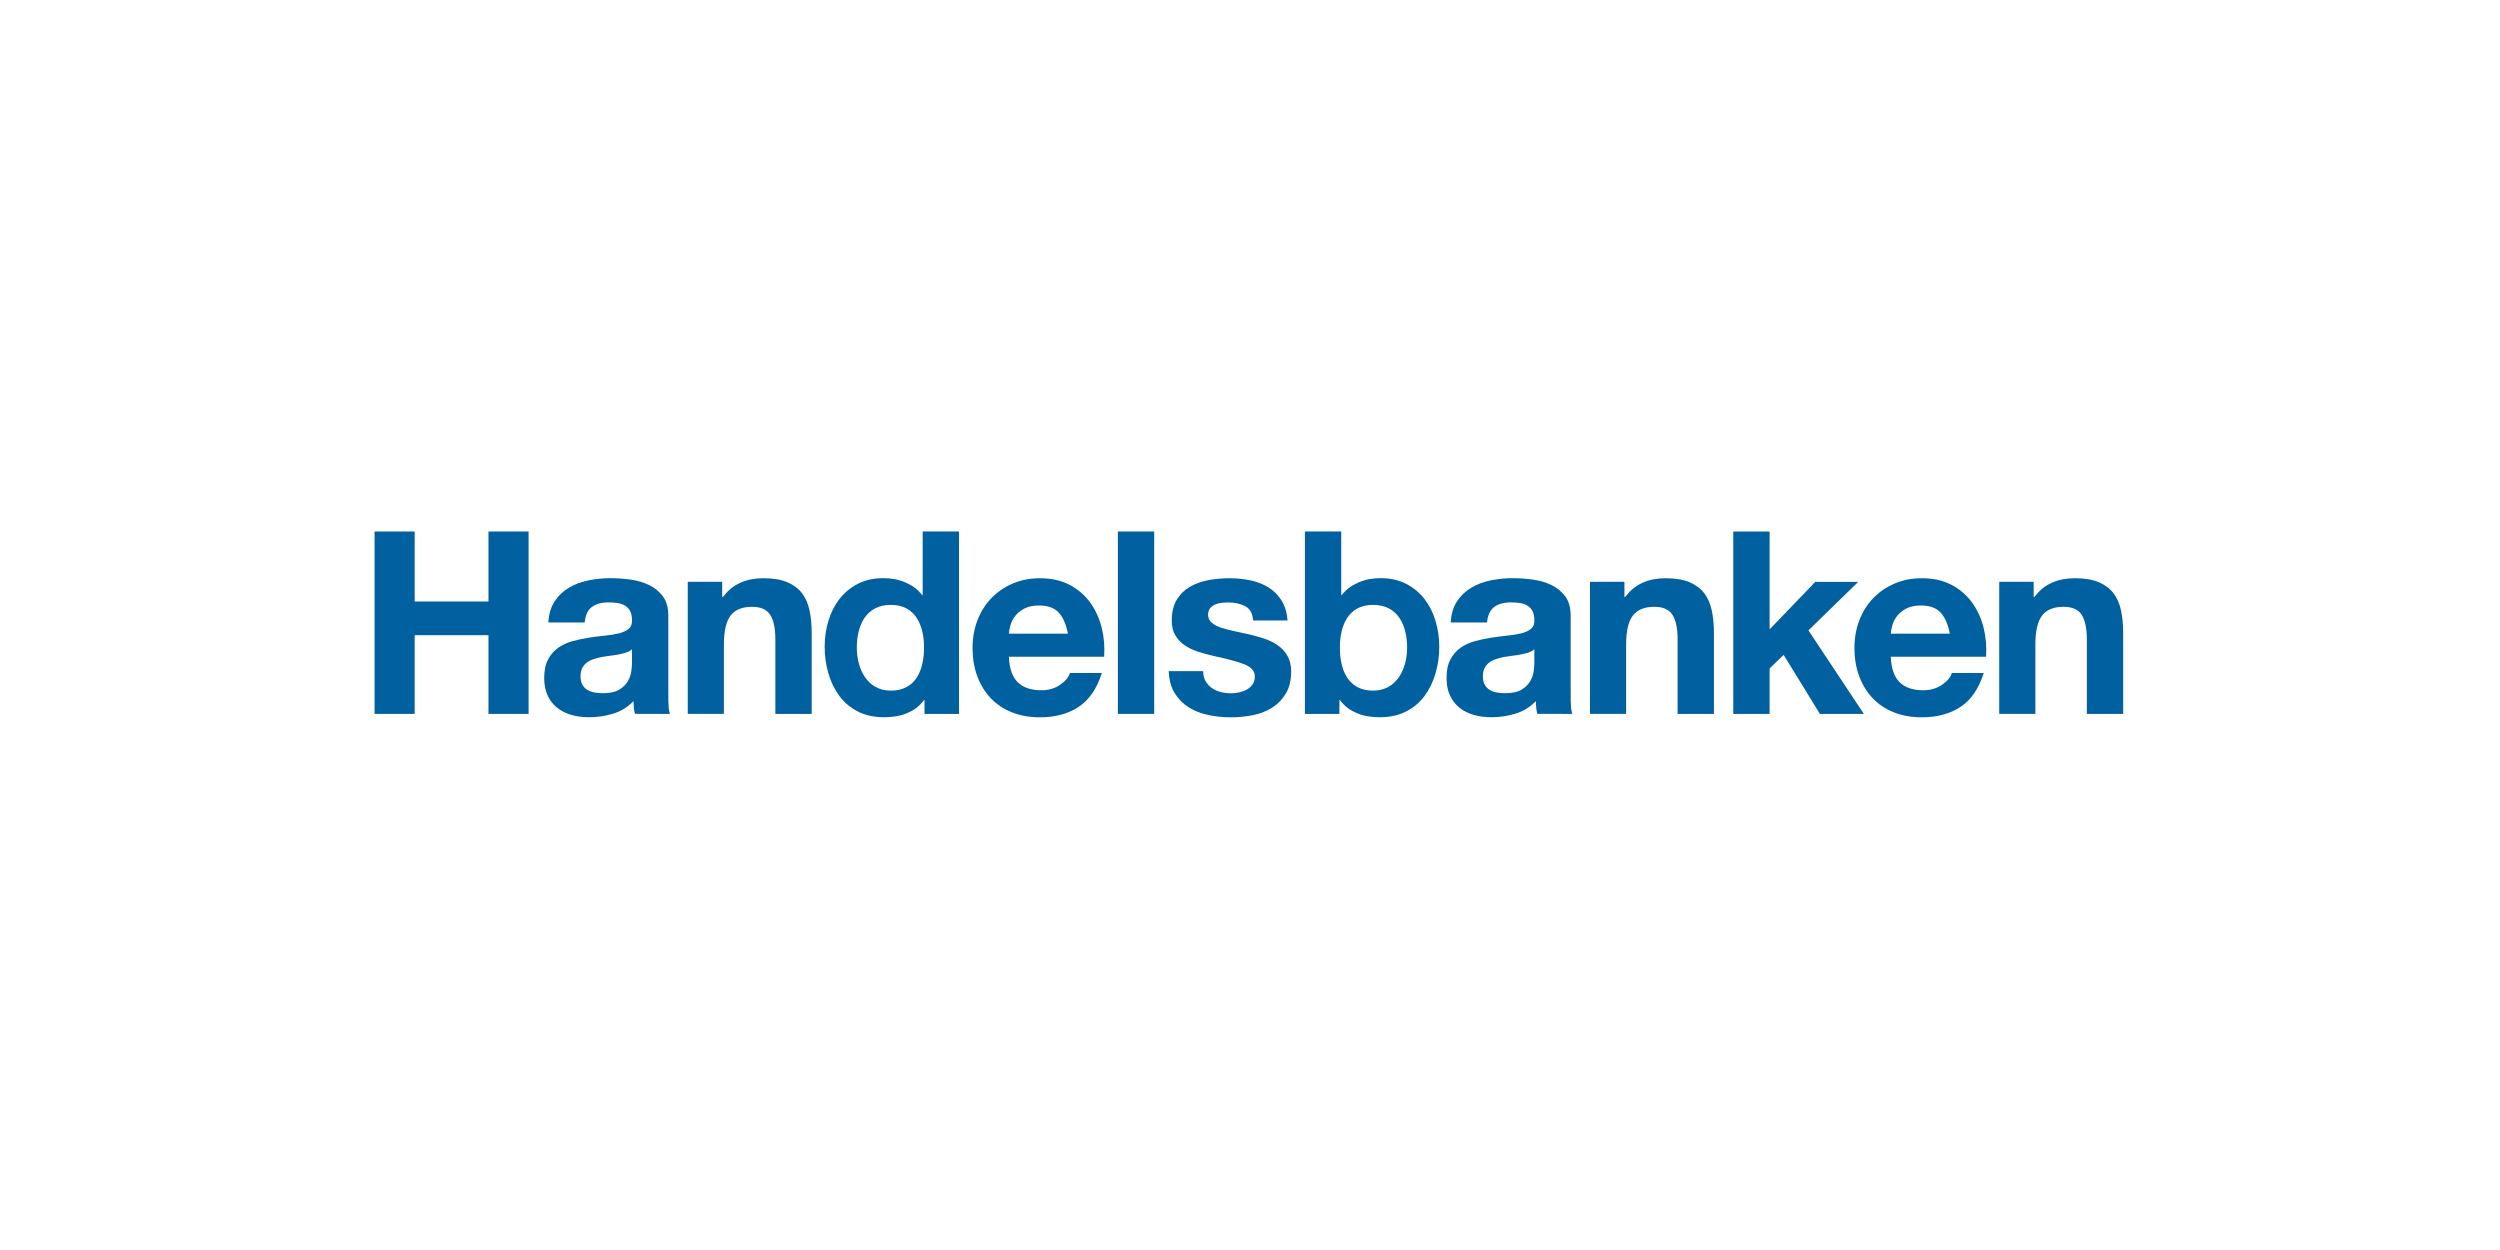 <?xml version="1.0" encoding="utf-8"?>
<!-- Generator: Adobe Illustrator 26.0.1, SVG Export Plug-In . SVG Version: 6.00 Build 0)  -->
<svg version="1.1" id="Layer_1" xmlns="http://www.w3.org/2000/svg" xmlns:xlink="http://www.w3.org/1999/xlink" x="0px" y="0px"
	 viewBox="0 0 500 250" style="enable-background:new 0 0 500 250;" xml:space="preserve">
<style type="text/css">
	.st0{fill:#0060A0;}
</style>
<g id="g2854" transform="matrix(0.394,0,0,0.394,-35.373,-33.345)">
	<path id="path2856" class="st0" d="M300.274,354.431v35.537h37.457V354.431h20.362v92.588h-20.362
		v-39.955h-37.457v39.955h-20.362V354.431H300.274z"/>
	<path id="path2858" class="st0" d="M371.373,389.818c1.899-2.857,4.319-5.154,7.256-6.886
		c2.935-1.732,6.24-2.965,9.91-3.704c3.671-0.736,7.363-1.105,11.079-1.105
		c3.368,0,6.78,0.24,10.235,0.714c3.454,0.477,6.607,1.407,9.457,2.791
		c2.85,1.384,5.182,3.307,6.996,5.775c1.813,2.464,2.721,5.729,2.721,9.797
		v34.906l0.019,8.697c0.151,3.415,0.156,3.568,0.763,6.217l-17.692-0.003
		c-0.384-1.489-0.36-1.537-0.528-2.69c-0.156-1.071-0.147-2.667-0.234-3.783
		c-2.935,3.029-6.39,5.147-10.362,6.357c-3.972,1.21-8.031,1.816-12.175,1.816
		c-3.196,0-6.174-0.39-8.936-1.167c-2.764-0.778-5.183-1.99-7.255-3.635
		c-2.073-1.645-3.692-3.722-4.856-6.235c-1.166-2.509-1.749-5.495-1.749-8.959
		c0-3.809,0.67-6.946,2.008-9.413c1.338-2.467,3.067-4.437,5.183-5.91
		c2.116-1.471,4.533-2.576,7.254-3.311c2.721-0.735,5.463-1.318,8.227-1.752
		c2.762-0.432,5.484-0.778,8.161-1.039c2.678-0.258,5.053-0.648,7.126-1.167
		c2.072-0.519,3.714-1.276,4.924-2.272c1.209-0.996,1.771-2.446,1.684-4.352
		c0-1.99-0.323-3.569-0.968-4.739c-0.646-1.167-1.507-2.077-2.583-2.725
		s-2.325-1.081-3.745-1.297s-2.947-0.327-4.582-0.327
		c-3.615,0-6.456,0.783-8.521,2.35c-2.065,1.566-3.27,4.178-3.614,7.831h-18.44
		c0.259-4.328,1.34-7.924,3.24-10.781H371.373z M407.677,415.84
		c-1.164,0.391-2.415,0.715-3.75,0.973c-1.337,0.258-2.738,0.474-4.203,0.648
		c-1.467,0.174-2.933,0.39-4.398,0.647c-1.381,0.258-2.739,0.603-4.075,1.035
		s-2.5,1.018-3.492,1.753c-0.991,0.736-1.789,1.663-2.392,2.786
		c-0.603,1.125-0.905,2.551-0.905,4.28c0,1.642,0.301,3.026,0.905,4.148
		c0.604,1.125,1.421,2.011,2.457,2.659c1.035,0.647,2.242,1.101,3.622,1.363
		c1.378,0.258,2.801,0.387,4.269,0.387c3.62,0,6.421-0.603,8.405-1.816
		c1.983-1.209,3.449-2.655,4.398-4.343c0.949-1.684,1.53-3.391,1.746-5.12
		c0.216-1.729,0.325-3.113,0.325-4.151v-6.871
		C409.81,414.91,408.841,415.45,407.677,415.84z"/>
	<path id="path2860" class="st0" d="M829.417,389.818c1.9-2.857,4.318-5.154,7.256-6.886
		c2.935-1.732,6.24-2.965,9.911-3.704c3.669-0.736,7.361-1.105,11.078-1.105
		c3.368,0,6.78,0.24,10.235,0.714c3.455,0.477,6.606,1.407,9.457,2.791
		c2.85,1.384,5.183,3.307,6.995,5.775c1.813,2.464,2.722,5.729,2.722,9.797
		v34.906l0.019,8.697c0.151,3.415,0.156,3.568,0.763,6.217l-17.691-0.003
		c-0.385-1.489-0.362-1.537-0.528-2.69c-0.156-1.071-0.147-2.667-0.234-3.783
		c-2.935,3.029-6.391,5.147-10.362,6.357c-3.972,1.21-8.031,1.816-12.177,1.816
		c-3.194,0-6.173-0.39-8.936-1.167c-2.765-0.778-5.183-1.99-7.254-3.635
		c-2.073-1.645-3.693-3.722-4.858-6.235c-1.166-2.509-1.748-5.495-1.748-8.959
		c0-3.809,0.669-6.946,2.007-9.413c1.338-2.467,3.067-4.437,5.183-5.91
		c2.116-1.471,4.532-2.576,7.254-3.311c2.721-0.735,5.463-1.318,8.228-1.752
		c2.763-0.432,5.483-0.778,8.16-1.039c2.678-0.258,5.054-0.648,7.126-1.167
		c2.071-0.519,3.713-1.276,4.923-2.272c1.21-0.996,1.771-2.446,1.684-4.352
		c0-1.99-0.324-3.569-0.968-4.739c-0.645-1.167-1.506-2.077-2.583-2.725
		c-1.075-0.648-2.323-1.081-3.744-1.297c-1.418-0.216-2.947-0.327-4.582-0.327
		c-3.615,0-6.456,0.783-8.52,2.35c-2.066,1.566-3.272,4.178-3.615,7.831h-18.44
		c0.259-4.328,1.339-7.924,3.24-10.781H829.417z M865.721,415.84
		c-1.165,0.391-2.415,0.715-3.749,0.973c-1.337,0.258-2.739,0.474-4.204,0.648
		c-1.466,0.174-2.932,0.39-4.398,0.647c-1.38,0.258-2.737,0.603-4.075,1.035
		c-1.336,0.432-2.5,1.018-3.492,1.753c-0.991,0.736-1.79,1.663-2.392,2.786
		c-0.603,1.125-0.905,2.551-0.905,4.28c0,1.642,0.301,3.026,0.905,4.148
		c0.603,1.125,1.422,2.011,2.458,2.659c1.035,0.647,2.242,1.101,3.621,1.363
		c1.378,0.258,2.802,0.387,4.269,0.387c3.621,0,6.422-0.603,8.405-1.816
		c1.984-1.209,3.45-2.655,4.398-4.343c0.949-1.684,1.53-3.391,1.746-5.12
		c0.214-1.729,0.324-3.113,0.324-4.151v-6.871
		C867.853,414.91,866.883,415.45,865.721,415.84z"/>
	<path id="path2862" class="st0" d="M456.375,379.955v7.705h0.387
		c2.674-3.416,5.05-5.485,8.8-7.195c3.8-1.734,7.816-2.31,11.708-2.31
		c4.931,0,8.977,0.672,12.138,2.011c3.158,1.341,5.646,3.2,7.461,5.577
		c1.819,2.377,3.094,5.274,3.83,8.689c0.736,3.415,1.105,7.197,1.105,11.348
		v41.239h-18.441v-37.883c0-5.534-0.868-9.665-2.599-12.39
		c-1.735-2.725-4.811-4.088-9.229-4.088c-5.024,0-8.665,1.495-10.917,4.478
		c-2.254,2.984-3.379,7.891-3.379,14.725v35.159h-18.345v-67.064H456.375z"/>
	<path id="path2864" class="st0" d="M914.361,379.955v7.705h0.387
		c2.674-3.416,5.05-5.485,8.8-7.195c3.8-1.734,7.817-2.31,11.708-2.31
		c4.932,0,8.977,0.672,12.139,2.011c3.158,1.341,5.646,3.2,7.46,5.577
		c1.82,2.377,3.095,5.274,3.831,8.689c0.734,3.415,1.105,7.197,1.105,11.348
		v41.239H941.349v-37.883c0-5.534-0.867-9.665-2.598-12.39
		c-1.735-2.725-4.812-4.088-9.23-4.088c-5.024,0-8.665,1.495-10.916,4.478
		c-2.255,2.984-3.379,7.891-3.379,14.725v35.159h-18.346v-67.064H914.361z"/>
	<path id="path2866" class="st0" d="M1122.099,379.955v7.705h0.387
		c2.674-3.416,5.051-5.485,8.8-7.195c3.8-1.734,7.817-2.31,11.708-2.31
		c4.932,0,8.977,0.672,12.139,2.011c3.158,1.341,5.646,3.2,7.46,5.577
		c1.82,2.377,3.095,5.274,3.831,8.689c0.734,3.415,1.105,7.197,1.105,11.348
		v41.239h-18.442v-37.883c0-5.534-0.867-9.665-2.598-12.39
		c-1.735-2.725-4.812-4.088-9.23-4.088c-5.025,0-8.665,1.495-10.916,4.478
		c-2.255,2.984-3.379,7.891-3.379,14.725v35.159h-18.346v-67.064H1122.099
		L1122.099,379.955z"/>
	<path id="path2868" class="st0" d="M606.436,430.992c2.764,2.683,6.741,4.022,11.928,4.022
		c3.716,0,6.915-0.933,9.596-2.804c2.681-1.87,4.321-3.848,4.929-5.937h16.207
		c-2.593,8.057-6.57,13.816-11.931,17.28c-5.36,3.465-11.844,5.196-19.45,5.196
		c-5.274,0-10.028-0.843-14.266-2.531c-4.238-1.686-7.831-4.085-10.773-7.2
		c-2.945-3.116-5.217-6.834-6.82-11.159c-1.604-4.325-2.402-9.087-2.402-14.279
		c0-5.016,0.822-9.689,2.468-14.014c1.644-4.325,3.98-8.068,7.011-11.225
		c3.031-3.158,6.642-5.642,10.839-7.461c4.196-1.817,8.842-2.725,13.941-2.725
		c5.705,0,10.677,1.105,14.911,3.31c4.236,2.209,7.717,5.174,10.44,8.897
		c2.722,3.722,4.689,7.963,5.898,12.723c1.21,4.76,1.645,9.736,1.299,14.928
		h-48.366C602.156,423.983,603.668,428.312,606.436,430.992z M627.245,395.629
		c-2.203-2.428-5.553-3.643-10.046-3.643c-2.942,0-5.382,0.501-7.326,1.497
		c-1.945,0.996-3.503,2.233-4.67,3.706c-1.168,1.473-1.988,3.038-2.461,4.686
		c-0.477,1.647-0.756,3.121-0.844,4.421h29.951
		c-0.864-4.682-2.398-8.239-4.604-10.667H627.245z"/>
	<path id="path2870" class="st0" d="M675.669,354.431v92.588h-18.441V354.431H675.669z"/>
	<path id="path2872" class="st0" d="M701.756,430.415c0.822,1.423,1.882,2.585,3.182,3.488
		c1.297,0.904,2.791,1.573,4.478,2.002c1.686,0.432,3.44,0.646,5.259,0.646
		c1.297,0,2.659-0.15,4.088-0.453s2.725-0.778,3.893-1.426
		c1.168-0.648,2.143-1.515,2.921-2.596c0.781-1.081,1.171-2.443,1.171-4.088
		c0-2.769-1.84-4.845-5.514-6.229c-3.677-1.382-8.8-2.771-15.373-4.153
		c-2.683-0.606-5.301-1.319-7.852-2.14c-2.551-0.823-4.821-1.904-6.81-3.245
		c-1.99-1.341-3.589-3.028-4.799-5.064c-1.213-2.032-1.816-4.52-1.816-7.461
		c0-4.325,0.844-7.87,2.53-10.64c1.686-2.767,3.914-4.952,6.681-6.552
		s5.883-2.725,9.343-3.374c3.461-0.648,7.006-0.976,10.64-0.976
		c3.632,0,7.158,0.349,10.574,1.039c3.415,0.693,6.465,1.86,9.149,3.506
		c2.68,1.644,4.906,3.83,6.682,6.555c1.773,2.725,2.832,6.165,3.181,10.32
		h-17.48c-0.261-3.563-1.604-5.973-4.029-7.233
		c-2.425-1.26-5.282-1.891-8.572-1.891c-1.038,0-2.163,0.066-3.376,0.194
		c-1.213,0.132-2.317,0.414-3.311,0.846c-0.996,0.432-1.84,1.059-2.534,1.882
		c-0.693,0.822-1.038,1.927-1.038,3.31c0,1.645,0.603,2.987,1.816,4.026
		c1.209,1.038,2.788,1.882,4.736,2.53c1.945,0.651,4.172,1.233,6.682,1.753
		c2.506,0.519,5.058,1.084,7.654,1.689c2.681,0.606,5.297,1.342,7.848,2.206
		c2.552,0.868,4.822,2.015,6.81,3.442c1.991,1.429,3.589,3.202,4.799,5.322
		c1.214,2.122,1.818,4.743,1.818,7.858c0,4.414-0.888,8.113-2.657,11.1
		c-1.775,2.987-4.089,5.39-6.943,7.207c-2.854,1.818-6.12,3.097-9.793,3.833
		c-3.677,0.732-7.417,1.101-11.222,1.101c-3.893,0-7.698-0.387-11.417-1.164
		c-3.72-0.778-7.027-2.071-9.922-3.884c-2.9-1.813-5.276-4.208-7.138-7.186
		c-1.858-2.977-2.875-6.712-3.046-11.201h17.481
		c-0.004,1.983,0.405,3.685,1.227,5.104H701.756z"/>
	<path id="path2874" class="st0" d="M988.054,354.431v49.668l23.209-24.12h21.783l-25.284,24.639
		l28.136,42.401h-22.301l-18.412-29.951l-7.132,6.874v23.078h-18.44V354.431h18.441
		H988.054z"/>
	<path id="path2876" class="st0" d="M1054.099,430.992c2.767,2.683,6.745,4.022,11.932,4.022
		c3.715,0,6.913-0.933,9.592-2.804c2.682-1.87,4.321-3.848,4.929-5.937h16.208
		c-2.592,8.057-6.57,13.816-11.928,17.28c-5.361,3.465-11.844,5.196-19.449,5.196
		c-5.274,0-10.031-0.843-14.27-2.531c-4.239-1.686-7.828-4.085-10.773-7.2
		c-2.943-3.116-5.215-6.834-6.816-11.159c-1.603-4.325-2.403-9.087-2.403-14.279
		c0-5.016,0.821-9.689,2.467-14.014c1.644-4.325,3.982-8.068,7.014-11.225
		c3.028-3.158,6.642-5.642,10.838-7.461c4.193-1.817,8.844-2.725,13.942-2.725
		c5.706,0,10.677,1.105,14.911,3.31c4.235,2.209,7.714,5.174,10.437,8.897
		c2.721,3.721,4.691,7.963,5.901,12.723c1.21,4.76,1.643,9.736,1.298,14.928
		h-48.366c0.261,5.972,1.773,10.301,4.537,12.981H1054.099z M1074.912,395.629
		c-2.207-2.428-5.557-3.643-10.05-3.643c-2.939,0-5.381,0.501-7.327,1.497
		s-3.501,2.233-4.667,3.706c-1.168,1.473-1.991,3.038-2.465,4.686
		c-0.474,1.647-0.756,3.121-0.843,4.421h29.954
		C1078.651,401.614,1077.114,398.057,1074.912,395.629z"/>
	<path id="path2878" class="st0" d="M558.14,354.395v32.38h-0.193
		c-2.42-3.048-4.831-4.833-8.428-6.42c-3.791-1.672-7.444-2.236-11.424-2.236
		c-4.931,0-9.254,0.976-12.972,2.921c-3.719,1.948-6.813,4.52-9.278,7.723
		c-2.464,3.2-4.325,6.898-5.58,11.093c-1.255,4.196-1.879,8.546-1.879,13.041
		c0,4.674,0.624,9.172,1.879,13.498c1.252,4.325,3.109,8.155,5.574,11.484
		c2.461,3.332,5.595,5.97,9.398,7.918c3.803,1.946,8.209,2.898,13.221,2.918
		c3.255,0.013,7.741-0.418,11.278-1.876c3.557-1.468,6.424-3.263,9.075-6.857
		h0.258v7.046h17.51v-92.632H558.14z M541.973,435.208
		c-12.154,0-17.266-11.287-17.266-21.8c0-11.024,4.434-21.736,17.28-21.736
		c12.71,0,16.842,10.712,16.842,21.609c0,11.03-3.869,21.926-16.856,21.926H541.973z
		"/>
	<path id="path2880" class="st0" d="M752.174,354.395v92.631h17.51v-7.046h0.258
		c2.651,3.594,5.518,5.389,9.074,6.857c3.538,1.457,8.023,1.888,11.279,1.876
		c5.012-0.02,9.418-0.972,13.222-2.918c3.803-1.948,6.937-4.586,9.398-7.918
		c2.464-3.329,4.322-7.158,5.574-11.484c1.254-4.325,1.879-8.823,1.879-13.498
		c0-4.495-0.625-8.845-1.879-13.041c-1.256-4.196-3.116-7.894-5.581-11.093
		c-2.463-3.202-5.559-5.775-9.278-7.723c-3.719-1.945-8.041-2.921-12.972-2.921
		c-3.979,0-7.632,0.564-11.423,2.236c-3.597,1.588-6.008,3.372-8.429,6.42h-0.192
		v-32.378H752.174L752.174,354.395z M769.925,413.281
		c0-10.897,4.132-21.609,16.841-21.609c12.846,0,17.28,10.712,17.28,21.736
		c0,10.513-5.112,21.8-17.266,21.8C773.794,435.208,769.925,424.312,769.925,413.281
		z"/>
</g>
</svg>
